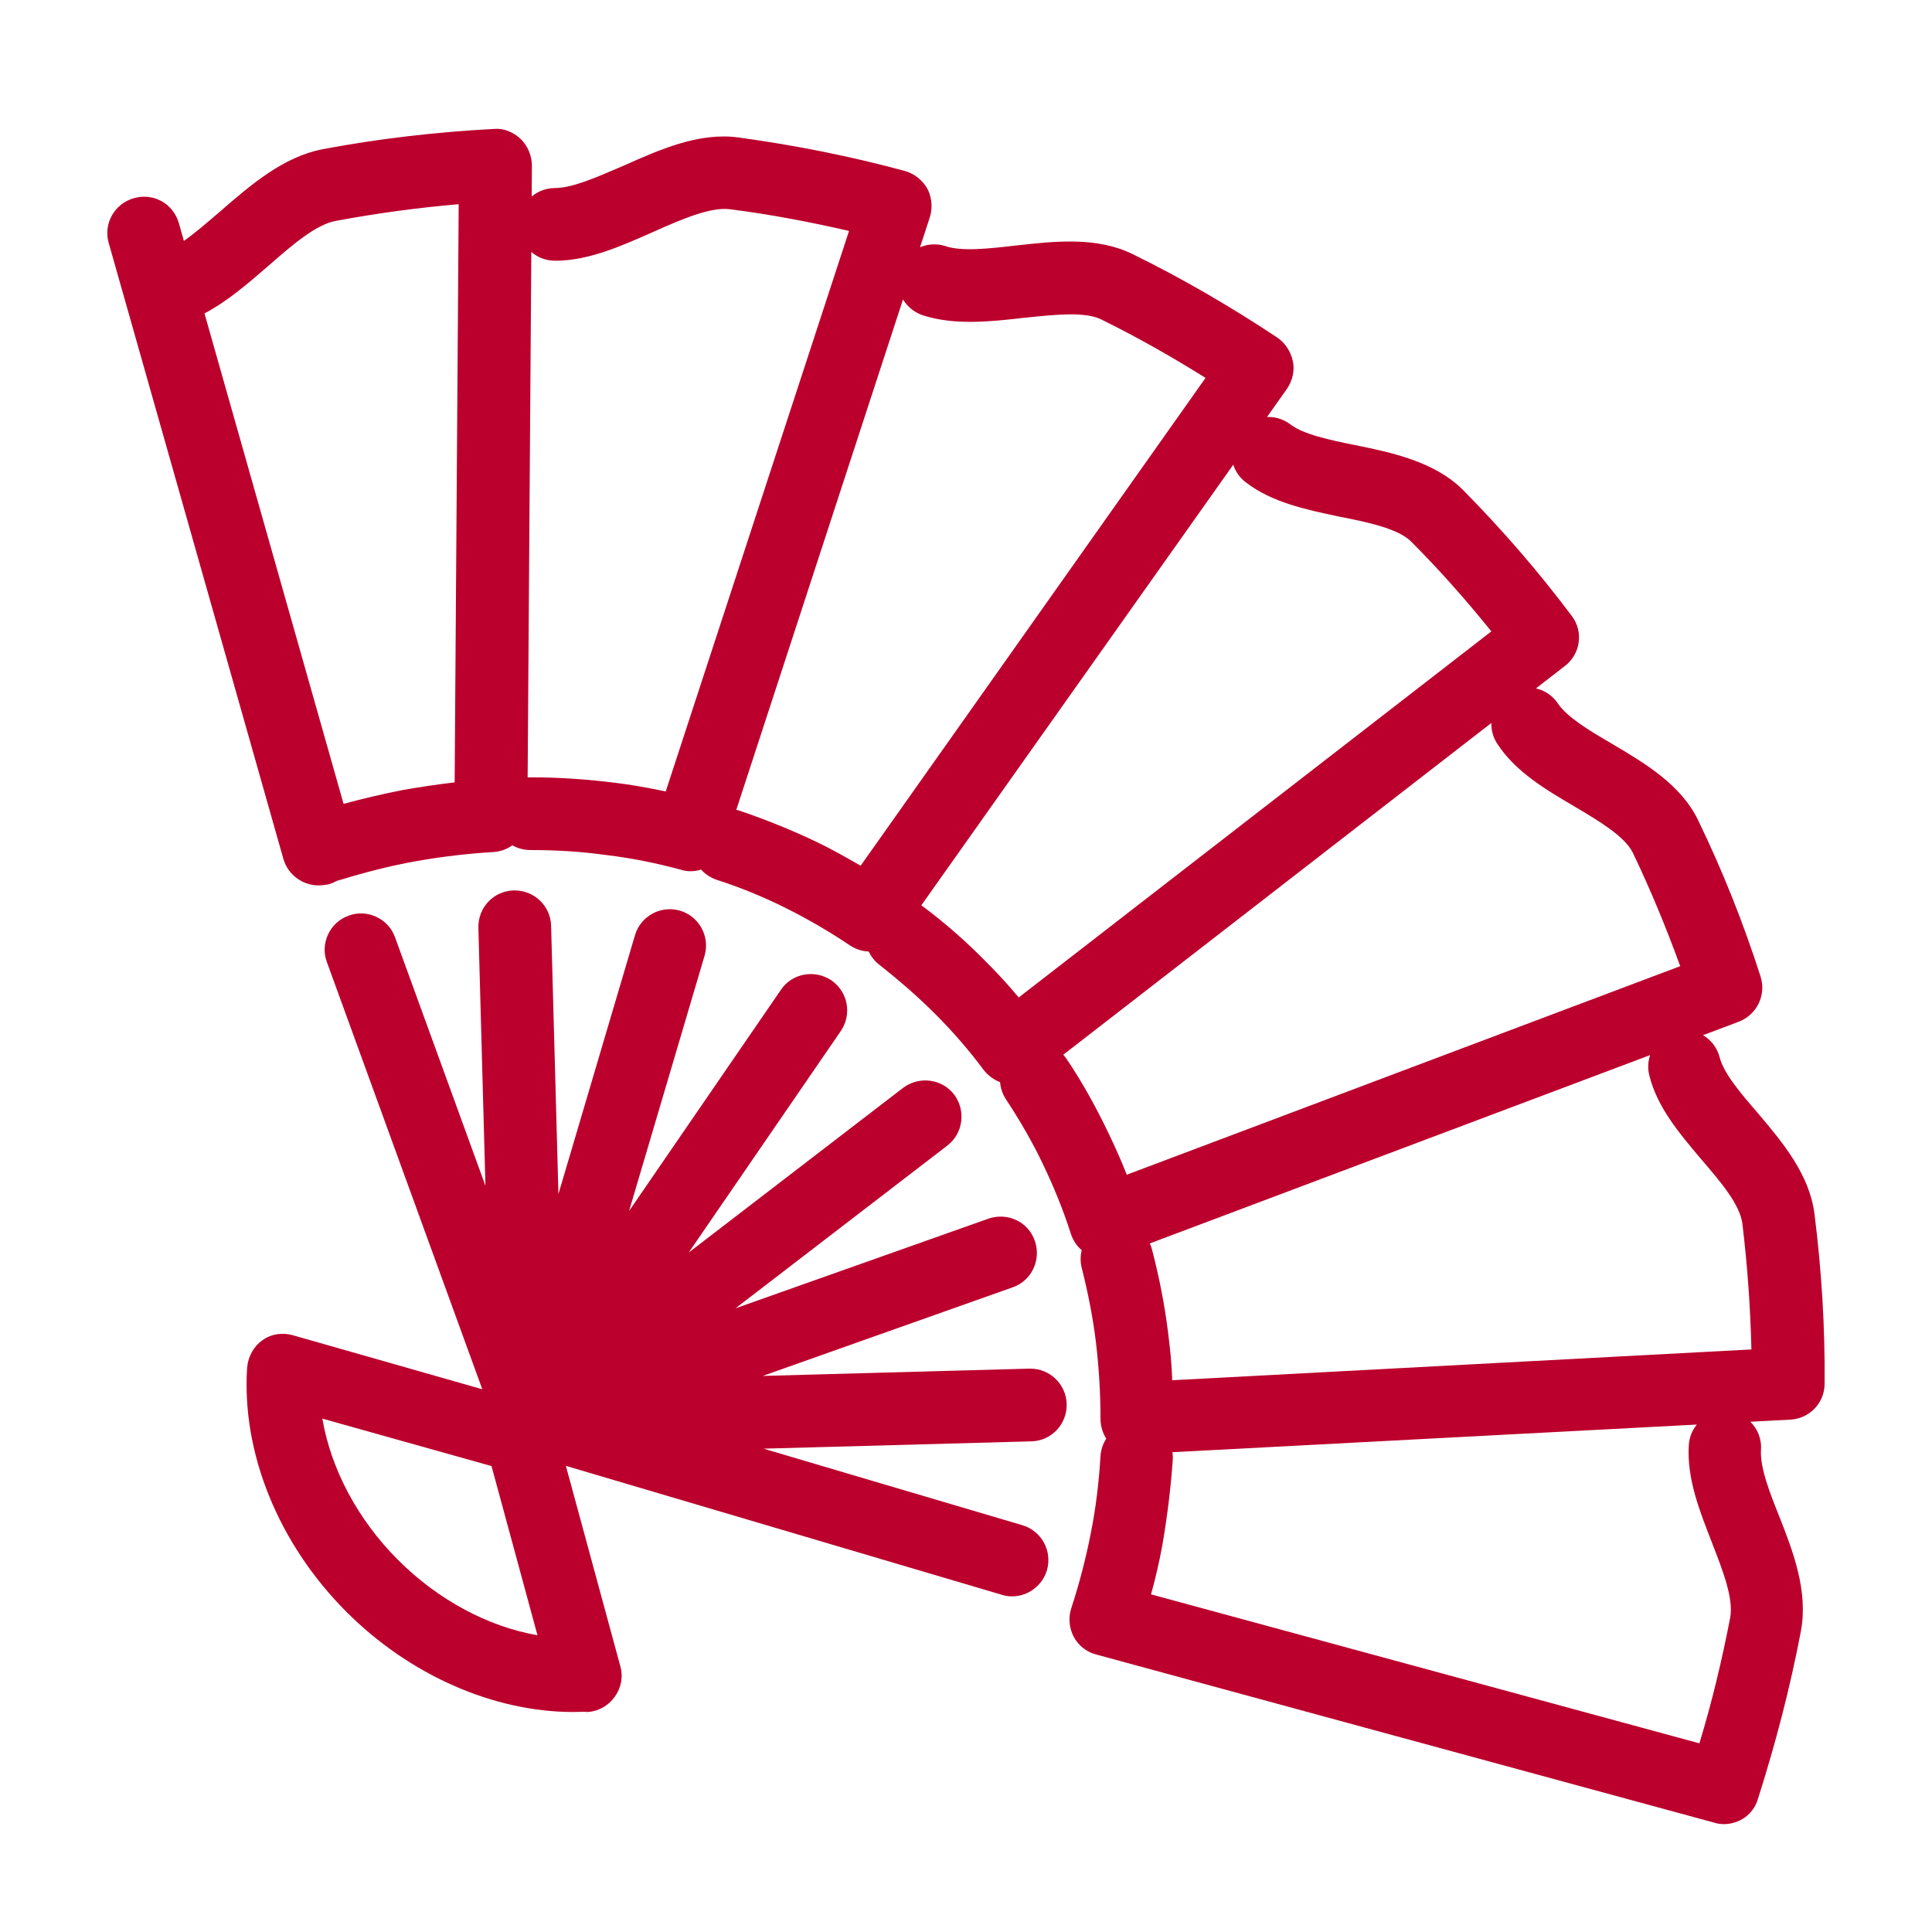 <?xml version="1.0" encoding="UTF-8"?>
<svg width="1200pt" height="1200pt" version="1.1" viewBox="0 0 1200 1200" xmlns="http://www.w3.org/2000/svg">
 <path d="m207.57 547.97c0.566-0.266 1.117-0.559 1.648-0.863 0.766-0.191 1.531-0.406 2.293-0.629 15.367-4.703 31.051-8.781 47.047-11.609 15.992-2.816 31.988-4.699 47.672-5.641 4.477-0.238 8.602-1.762 12.004-4.195 3.297 1.867 7.113 2.938 11.203 2.938 15.996 0 31.676 0.941 47.359 3.141 15.684 1.875 31.051 5.016 46.105 9.09 1.883 0.625 4.078 0.941 5.961 0.941 2.258 0 4.484-0.367 6.598-1.043 0.668 0.742 1.391 1.449 2.16 2.106l0.41 0.344 0.695 0.547c0.555 0.41 1.133 0.801 1.73 1.172 1.449 0.887 3.023 1.629 4.715 2.211 7.688 2.457 15.289 5.254 22.762 8.348 6.856 2.832 13.605 5.918 20.207 9.219 13.801 6.898 27.289 14.738 39.832 23.211 3.496 2.332 7.531 3.574 11.609 3.742 1.508 3.238 3.816 6.172 6.898 8.484 11.918 9.41 23.523 19.441 34.5 30.422s21.016 22.582 30.109 34.816c1.23 1.535 2.625 2.902 4.156 4.082 0.406 0.312 0.82 0.613 1.246 0.898 0.879 0.586 1.789 1.125 2.738 1.598 0.633 0.316 1.285 0.598 1.949 0.859 0.285 3.727 1.5 7.434 3.711 10.75 8.469 12.855 16.309 26.348 22.895 40.148 6.586 13.797 12.547 28.223 17.25 42.973 1.305 4.117 3.648 7.785 6.844 10.488-0.457 1.816-0.691 3.699-0.68 5.606 0.012 1.836 0.25 3.699 0.734 5.543 3.766 15.055 6.902 30.422 8.781 46.105 1.883 15.996 2.824 31.676 2.824 47.359 0 0.406 0.008 0.805 0.031 1.203l0.066 0.918 0.059 0.59c0.121 1.035 0.309 2.059 0.566 3.062 0.254 1.004 0.574 1.984 0.957 2.941l0.32 0.758 0.145 0.32c0.262 0.566 0.543 1.117 0.844 1.664 0.188 0.336 0.383 0.664 0.586 0.984-1.996 3.117-3.277 6.785-3.574 10.77-0.941 15.992-2.824 31.988-5.961 47.672-3.133 15.996-7.211 31.68-12.23 47.047-1.883 5.644-1.254 12.227 1.57 17.566 2.82 5.328 7.84 9.402 13.797 10.973l383.9 104.45c1.883 0.625 4.074 0.941 5.957 0.941 9.723 0 18.504-5.957 21.328-15.684 10.977-34.504 20.074-69.312 26.66-104.13 4.699-25.047-4.984-49.781-13.441-71.398l-0.047-0.113c-5.957-14.742-11.914-30.109-11.289-41.09 0.516-6.715-2.086-13.047-6.617-17.504l24.809-1.309c11.918-0.629 21.328-10.355 21.328-22.27 0.312-35.129-1.883-70.566-6.273-105.39-3.078-24.625-19.758-44.426-34.609-62.051l-0.832-0.988c-10.352-11.914-21.016-24.457-23.523-34.496-1.559-5.926-5.367-10.691-10.305-13.602l22.227-8.359c11.289-4.391 17.246-16.625 13.484-28.227-10.664-33.246-23.523-65.555-38.578-96.602-10.473-22.184-33.051-35.586-52.875-47.348l-1.07-0.641c-13.488-7.844-27.602-16.312-33.246-24.781-3.305-4.953-8.262-8.184-13.672-9.449l17.75-13.75c10.035-7.527 11.918-21.648 4.391-31.363-20.703-27.605-43.281-53.641-67.434-78.098-17.562-17.566-43.91-23.219-67.121-27.918-15.68-3.141-31.988-6.586-40.145-12.859-3.242-2.426-6.875-3.879-10.574-4.394-1.301-0.184-2.613-0.242-3.918-0.191l12.297-17.367c3.449-5.012 5.016-11.285 3.762-17.25-0.688-3.254-2.027-6.316-3.918-8.996-1.57-2.223-3.527-4.172-5.805-5.746-28.855-19.125-58.965-36.691-89.699-51.746-22.27-10.98-47.988-8.156-73.078-5.336-16.312 1.883-33.25 3.766-43.285 0.312-5.285-1.715-10.891-1.348-15.789 0.691l6.066-18.57c1.07-3.383 1.328-6.969 0.836-10.414-0.371-2.617-1.184-5.16-2.402-7.465-1.598-2.719-3.688-5.109-6.141-7.008-2.359-1.82-5.055-3.191-7.977-3.965-33.559-9.098-68.371-15.996-102.87-20.707-24.465-3.445-48.613 7.215-71.824 17.566l-3.059 1.309-0.059 0.023c-14.387 6.188-28.988 12.465-39.223 12.465-0.809 0-1.602 0.039-2.383 0.125-0.535 0.055-1.059 0.129-1.582 0.223-1.125 0.199-2.219 0.473-3.281 0.824-2.707 0.906-5.184 2.305-7.316 4.098l0.133-19.059c0-6.277-2.508-12.234-6.898-16.625-4.707-4.394-10.664-6.898-16.938-6.277-35.441 1.883-70.883 5.965-106.01 12.551-24.465 4.699-44.539 21.953-63.668 38.578-7.691 6.586-15.383 13.285-22.637 18.406l-3.086-10.883c-3.449-12.234-15.68-19.133-27.914-15.68-12.23 3.445-19.129 15.996-15.68 27.91l108.52 382.65c2.824 9.715 11.918 16.301 21.641 16.301 0.469 0 0.922-0.016 1.367-0.039 0.602-0.035 1.191-0.09 1.777-0.16l1.34-0.168 1.789-0.25c1.254-0.355 2.449-0.805 3.586-1.336zm121.87-65.16c-0.578 0-1.148 0.02-1.711 0.059l2.281-326.39c1.586 1.367 3.367 2.516 5.301 3.406 2.879 1.332 6.098 2.066 9.5 2.066 20.621 0 40.93-9.035 60.621-17.789l0.223-0.09c17.566-7.844 35.758-15.684 47.676-14.113 24.777 3.133 49.555 7.844 74.016 13.484l-113.85 348.14c-5.641-1.195-11.277-2.297-16.914-3.254-4.715-0.805-9.426-1.508-14.137-2.082-17.254-2.191-35.129-3.445-53.008-3.445zm-163.09-317.4c-12.387 10.719-25.137 21.793-39.344 29.25l86.398 304.64c12.199-3.348 24.68-6.234 37-8.652 10.664-1.883 21.328-3.445 31.992-4.703l2.508-359.12c-25.406 2.199-51.125 5.652-76.215 10.355-12.543 2.195-27.598 15.367-42.34 28.23zm394.52 20.582-103.54 316.99c0.656 0.145 1.312 0.32 1.961 0.535 16.621 5.644 32.934 12.227 48.613 19.758 9.098 4.394 17.879 9.41 26.66 14.426l214.22-302.98c-21.016-13.168-42.656-25.406-64.926-36.379-9.957-4.832-28.039-2.984-45.875-1.148l-2.109 0.207c-21.328 2.504-43.281 4.703-62.727-1.57-2.387-0.82-4.543-1.965-6.441-3.391-2.379-1.777-4.348-3.977-5.832-6.449zm12.34 377.01c-0.328-0.227-0.656-0.449-0.992-0.656l193.78-273.72c1.359 4.246 4.012 8.117 7.879 11.016 16.078 12.371 37.031 16.812 57.457 21.141l0.879 0.184c17.875 3.453 36.379 7.527 44.223 15.367 17.562 17.566 34.188 36.387 49.867 55.828l-293.57 227.39-2.414-2.863-1.414-1.648-2.703-3.094c-4.273-4.816-8.684-9.496-13.227-14.035-12.234-12.543-25.406-24.148-39.207-34.496zm353.09-113.94-265.88 206.05c0.762 0.836 1.469 1.73 2.113 2.695 9.723 14.426 18.188 29.801 25.719 45.484 4.074 8.461 8.152 17.559 11.605 26.344l343.75-129.53c-8.785-24.152-18.508-47.676-29.484-70.57-5.019-10.039-20.699-19.449-36.066-28.547-18.191-10.66-36.699-21.641-47.988-38.891-2.664-3.996-3.879-8.555-3.769-13.039zm-210.76 327c-0.348-1.309-0.805-2.562-1.363-3.75l310.73-116.97c-1.344 4.035-1.578 8.469-0.434 12.824 4.875 19.504 18.328 35.445 31.457 51.008l1.164 1.379c11.602 13.484 23.523 27.594 25.09 39.203 3.137 26.027 5.019 52.062 5.644 78.41l-359.75 19.129c-0.105-3.316-0.285-6.625-0.523-9.941-0.465-6.406-1.156-12.816-1.984-19.227-2.195-17.879-5.644-35.129-10.035-52.062zm12.645 125.93c0.27 1.684 0.348 3.414 0.211 5.176-1.254 17.559-3.449 35.438-6.582 53.316-1.883 10.039-4.078 19.754-6.902 29.793l340.61 92.523c7.844-25.719 14.117-52.062 19.133-78.094 2.176-11.801-4.566-29.145-11.094-45.914l-0.195-0.508c-7.527-19.441-15.684-39.516-14.43-60.527 0.246-4.945 2.106-9.41 5.012-12.941z" fill="#bb002d" fill-rule="evenodd"/>
 <path d="m351.48 910.48 33.789 124.33c1.879 6.586 0.625 13.484-3.449 19.137-4.082 5.644-10.352 9.098-16.941 9.41-1.859-0.207-3.719-0.137-5.668-0.07-1.008 0.031-2.043 0.07-3.109 0.07-49.559 0-101.62-22.902-140.83-62.105-42.34-42.34-65.234-98.797-61.785-151.8 0.625-6.898 4.074-13.168 9.406-16.938 5.648-4.07 12.547-5.016 19.137-3.137l117.53 33.516-96.52-265.29c-4.391-11.602 1.883-24.781 13.488-28.855 11.602-4.394 24.773 1.879 28.852 13.484l56.133 154.28-4.383-160.24c-0.312-12.543 9.41-22.895 21.957-23.207h0.625c12.234 0 22.27 9.723 22.582 21.953l4.559 166.61 47.508-160.65c3.449-11.914 15.996-18.812 27.914-15.367 11.918 3.453 18.816 15.996 15.367 27.918l-46.91 158.62 94.27-137.3c6.898-10.344 21.016-12.855 31.367-5.957 10.348 7.215 12.855 21.02 5.957 31.363l-94.562 137.73 133.14-102.28c10.035-7.527 24.148-5.648 31.68 4.074 7.527 10.039 5.644 24.152-4.078 31.68l-131.69 101.17 157.09-55.691c11.918-4.074 24.777 1.883 28.855 13.797 4.078 11.609-1.883 24.777-13.801 28.859l-155.19 55.02 165.54-4.527h0.629c12.234 0 22.27 9.727 22.586 21.953 0.312 12.551-9.414 22.895-21.957 23.211l-166.32 4.547 160.67 47.516c11.918 3.453 18.816 15.992 15.367 27.918-2.82 9.715-11.918 16.309-21.641 16.309-2.195 0-4.391-0.312-6.273-0.941zm-104.21 58.469c-25.09-25.09-41.715-56.457-47.047-87.82l105.07 29.48 28.543 105.07c-30.738-5.336-61.789-21.957-86.566-46.73z" fill="#bb002d" fill-rule="evenodd"/>
</svg>

